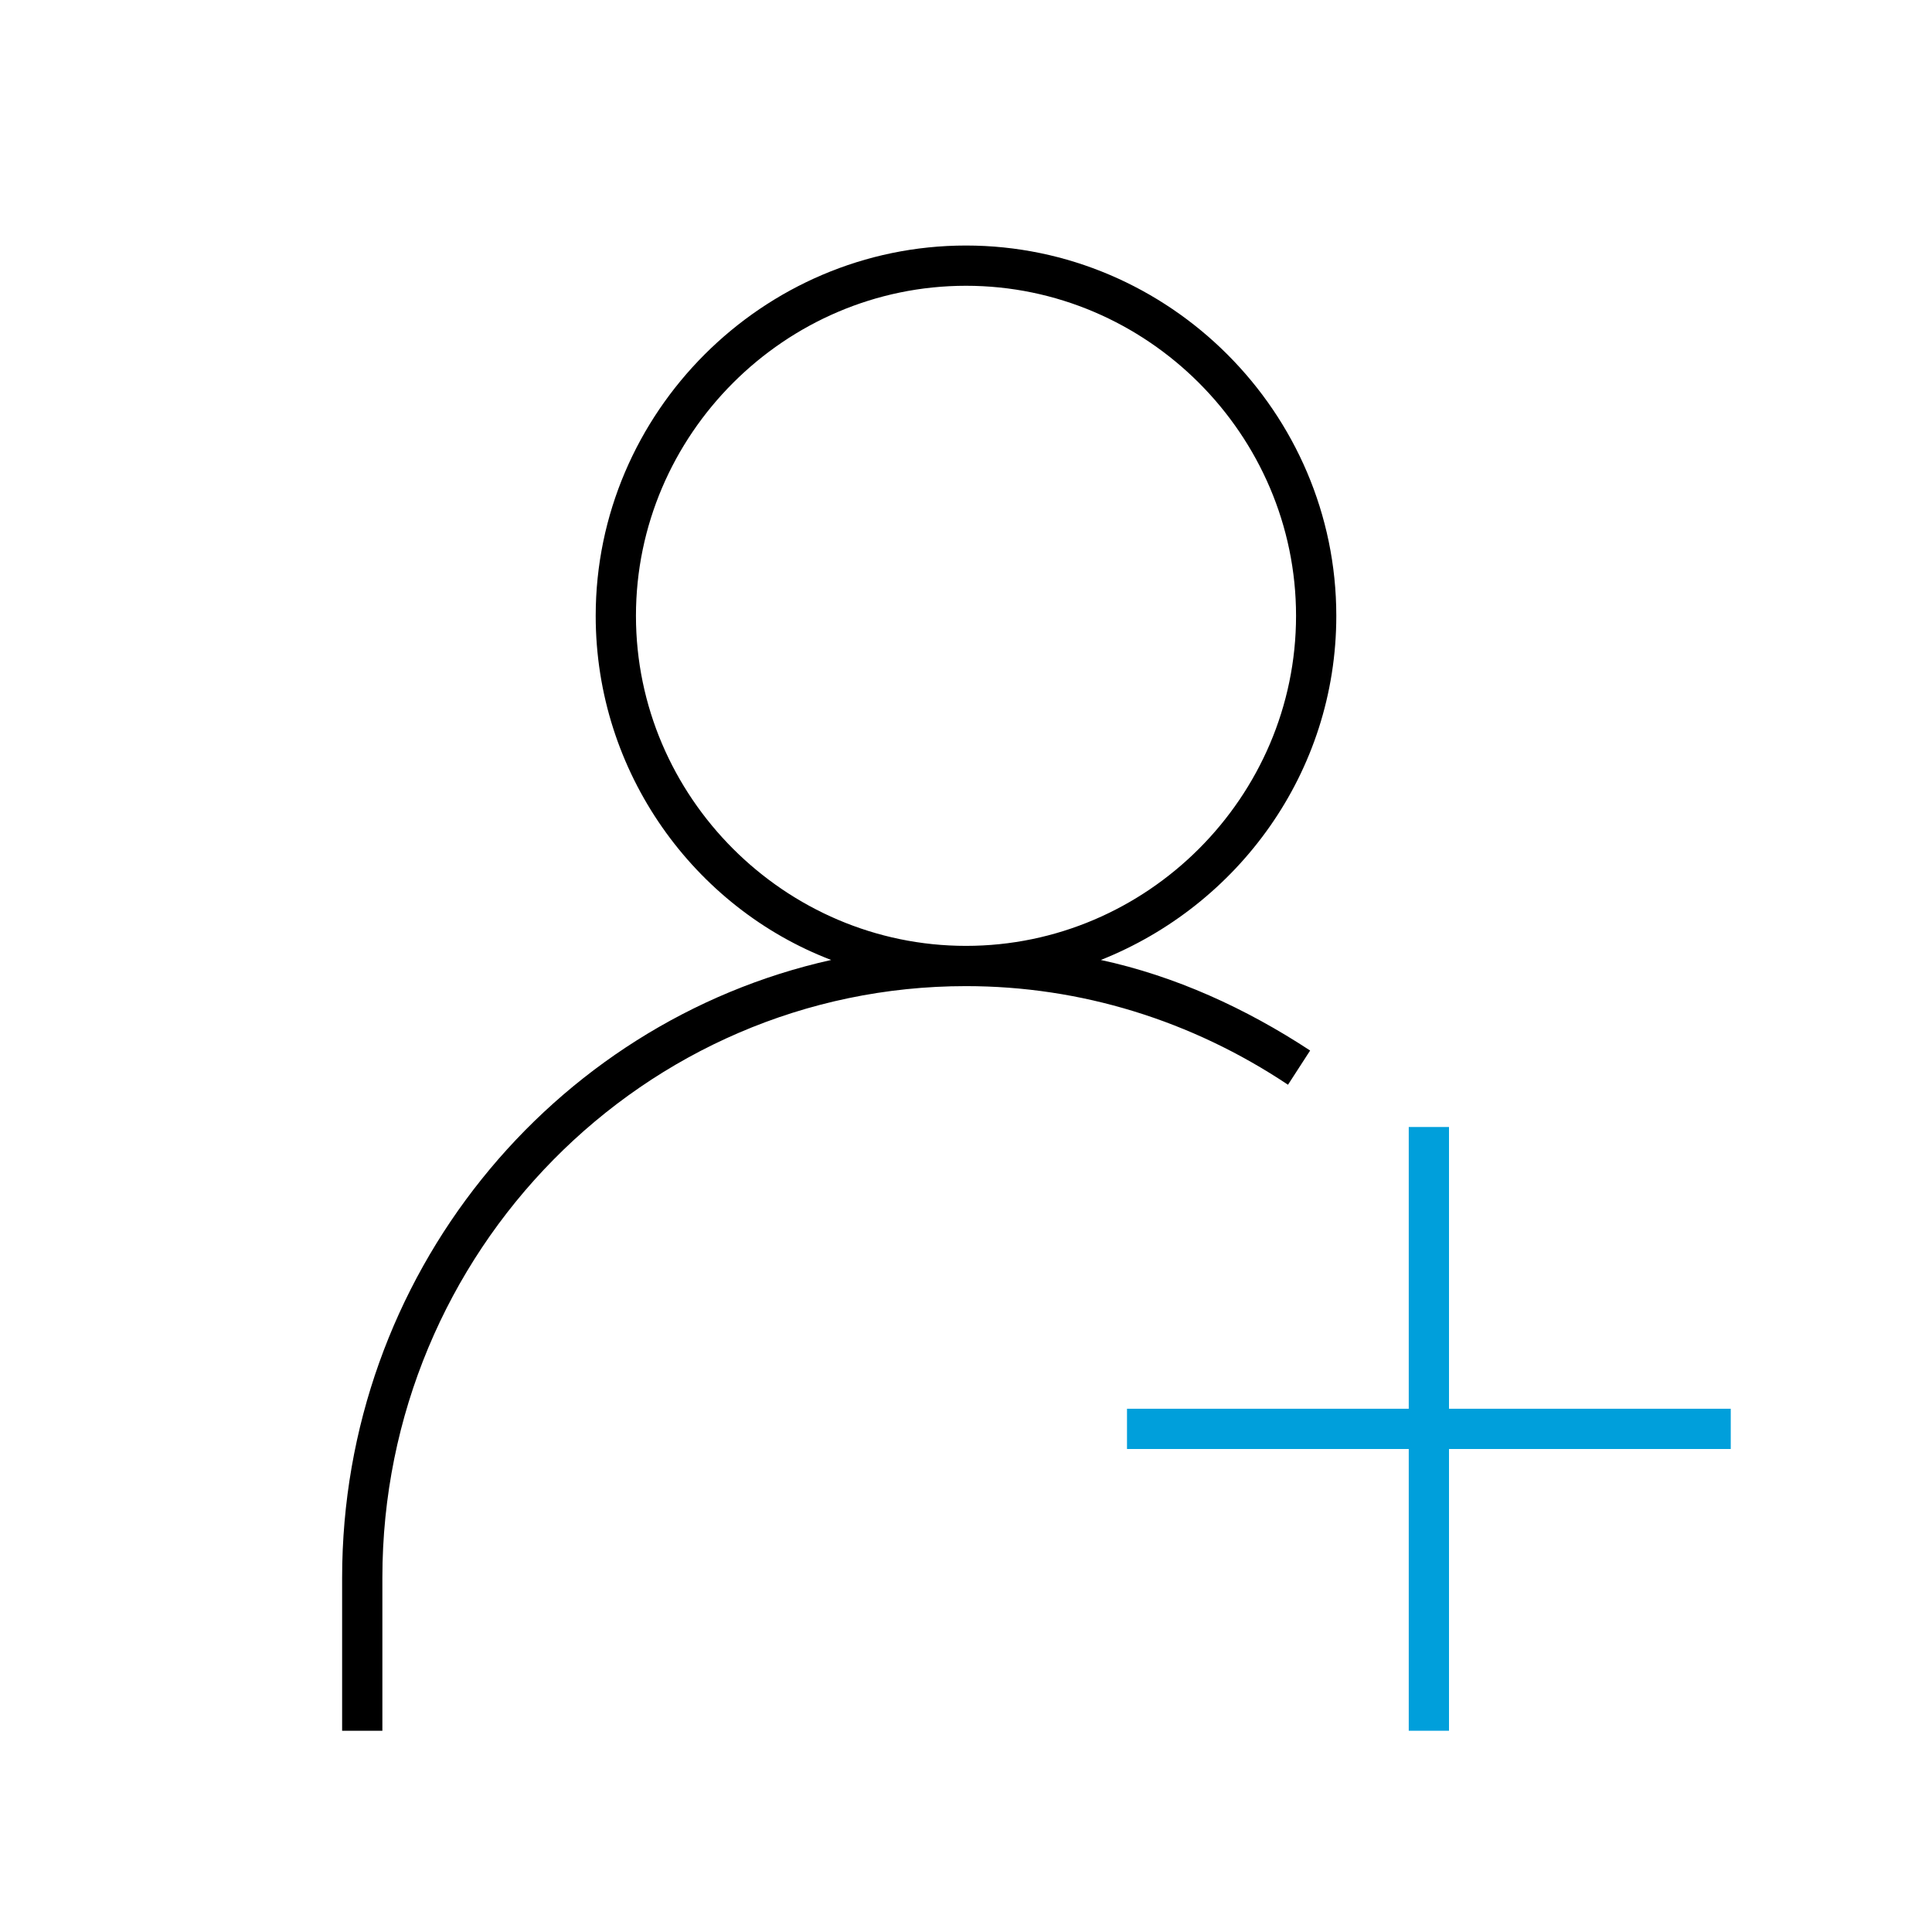 <?xml version="1.0" encoding="utf-8"?>
<!-- Generator: Adobe Illustrator 24.2.1, SVG Export Plug-In . SVG Version: 6.00 Build 0)  -->
<svg version="1.1" id="Icon__x28_Outline_x29_" xmlns="http://www.w3.org/2000/svg" xmlns:xlink="http://www.w3.org/1999/xlink"
	 x="0px" y="0px" viewBox="0 0 96 96" style="enable-background:new 0 0 96 96;" xml:space="preserve">
<style type="text/css">
	.st0{fill:#009FDB;}
</style>
<g>
	<polygon class="st0" points="86,70 72,70 72,56 70,56 70,70 56,70 56,72 70,72 70,86 72,86 72,72 86,72 	"/>
	<path d="M66.4,30.6c0-10.1-8.3-18.4-18.4-18.4s-18.4,8.3-18.4,18.4c0,7.8,4.9,14.5,11.7,17.1C27.4,50.8,17,63.4,17,78.4V86h2v-7.6
		C19,62.2,32,49,48,49c5.7,0,11.2,1.7,16,4.9l1.1-1.7c-3.2-2.1-6.7-3.7-10.4-4.5C61.5,45,66.4,38.4,66.4,30.6z M31.6,30.6
		c0-9,7.4-16.4,16.4-16.4s16.4,7.4,16.4,16.4S57,47,48,47S31.6,39.6,31.6,30.6z"/>
</g>
</svg>
